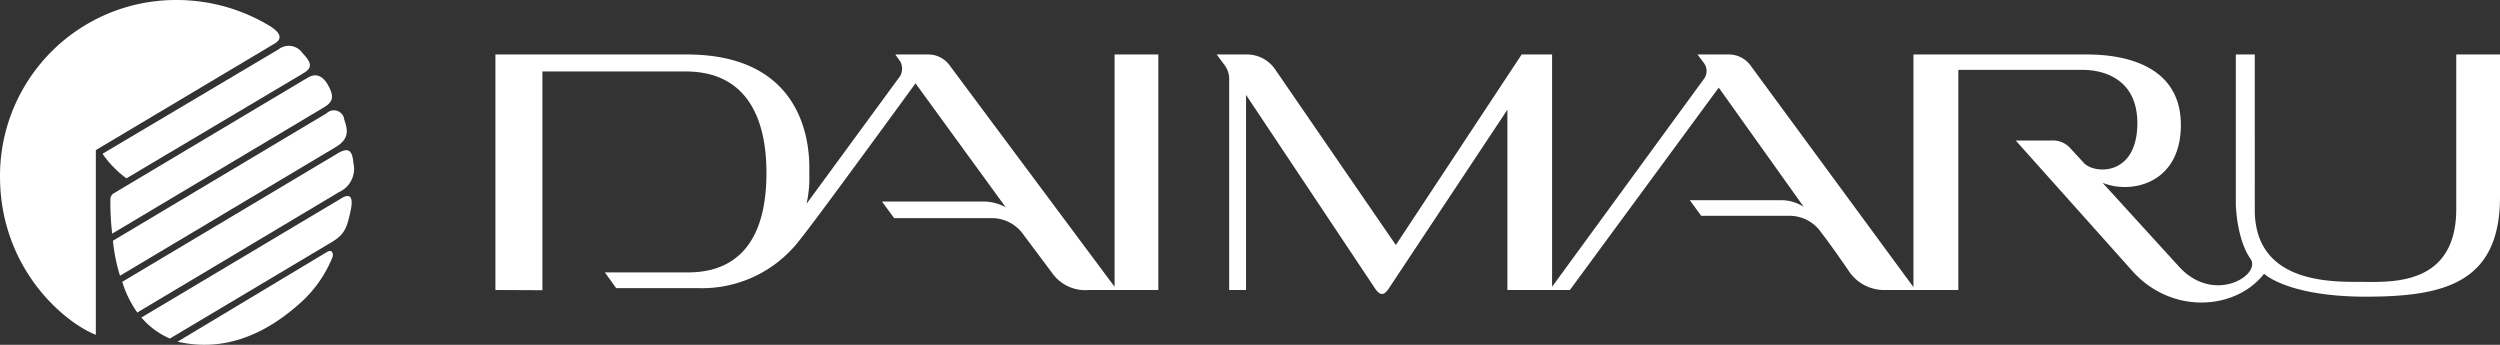 <svg xmlns="http://www.w3.org/2000/svg" viewBox="0 0 240 33.1"><rect x="0" y="0" width="240" height="33.1" fill="#333333" stroke="none"/><defs><style>.cls-1{fill:#fff;}</style></defs><g id="レイヤー_2" data-name="レイヤー 2"><g id="ヘッダー"><path class="cls-1" d="M47.56,27.84V5.23H65.93c12.41,0,11.76,10.45,11.76,11.38a11.37,11.37,0,0,1-.26,2.95l9-12.28a1.46,1.46,0,0,0,0-1.37l-.48-.68h3.19a2.54,2.54,0,0,1,2.08,1.12L107,27.53V5.23h4.2V27.84h-6.67A3.89,3.89,0,0,1,101,26.2l-2.73-3.65a3.72,3.72,0,0,0-3.18-1.61H85.84l-1.17-1.59h9.77a4.38,4.38,0,0,1,2.11.55L87.89,8S78.07,21.48,76.8,23A11.81,11.81,0,0,1,67,27.66H59.15l-1.08-1.51h8c4.33,0,7.51-2.56,7.51-9.55,0-5.58-2.12-9.74-7.77-9.74H52.07v21Z"/><path class="cls-1" d="M118,27.84V7.73a2.27,2.27,0,0,0-.41-1.44l-.79-1.06h3a3.28,3.28,0,0,1,2.58,1.38L134,23.52,146.08,5.23H149v22.3L163.56,7.6a1.27,1.27,0,0,0,0-1.57l-.6-.8h3a2.59,2.59,0,0,1,2.05,1l15.68,21.33V5.23h16.6c1.92,0,9.24.18,9.07,7-.14,5.49-4.86,6.41-7.51,5.32l7.41,8.13c3.35,3.55,7.86.69,6.79-.83-1.35-1.92-1.41-5.22-1.41-5.22V5.23h1.82V20.39c.18,6.74,7.17,6.67,10.13,6.67,2.8,0,9.21.5,9.21-7V5.23H240V18.9c0,8.29-5.4,9.58-12.89,9.58s-9.76-2.2-9.76-2.2c-2.74,3.52-8.89,3.93-12.63-.25L193.51,13.49h3.41a2.22,2.22,0,0,1,1.81.72l1.37,1.48c1,1,4.91,1.21,5.08-3.56S201.6,6.71,200,6.71H188V27.84H181a4.07,4.07,0,0,1-3.41-1.67s-1.63-2.4-2.76-3.86a3.69,3.69,0,0,0-3.18-1.59h-8.33l-1.1-1.5h8.63a4,4,0,0,1,2.31.64L165,8.41,150.71,27.84h-6V10.53L133.32,27.7c-.47.7-.84.69-1.31,0L119.62,9.11V27.84Z"/><path class="cls-1" d="M9.2,32.14C6.26,31,0,25.86,0,16.91A16.89,16.89,0,0,1,17,0a17.27,17.27,0,0,1,8.94,2.52c1.1.7,1.1,1.23.48,1.63L9.2,14.41Z"/><path class="cls-1" d="M9.86,14.75l16.86-10a1.6,1.6,0,0,1,2.33.36c.83.87,1,1.38.09,1.91l-17,10.1a9.76,9.76,0,0,1-2.27-2.32"/><path class="cls-1" d="M10.93,18.55,29.54,7.46c.67-.4,1.35-.31,1.91.64.73,1.26.45,1.73-.41,2.24L10.77,22.43a25,25,0,0,1-.17-3.29.66.66,0,0,1,.33-.59"/><path class="cls-1" d="M10.84,23.11,31.35,10.88a1,1,0,0,1,1.7.61c.28.83.59,1.78-.79,2.61L11.52,26.47a16.93,16.93,0,0,1-.68-3.36"/><path class="cls-1" d="M11.74,27.05,32.41,14.73c1.1-.67,1.42-.2,1.51.88a2.46,2.46,0,0,1-1.39,2.84L13.18,30a10.32,10.32,0,0,1-1.44-2.93"/><path class="cls-1" d="M13.59,30.47,32.84,19c.43-.25,1.21-.53.81,1.28-.32,1.42-.48,2.17-1.75,2.93L16.31,32.5a7.5,7.5,0,0,1-2.72-2"/><path class="cls-1" d="M17.05,32.8l14.36-8.62c.45-.26.61.13.52.48a11.83,11.83,0,0,1-3.29,4.59c-3.4,3-7.32,4.54-11.59,3.55"/></g></g></svg>